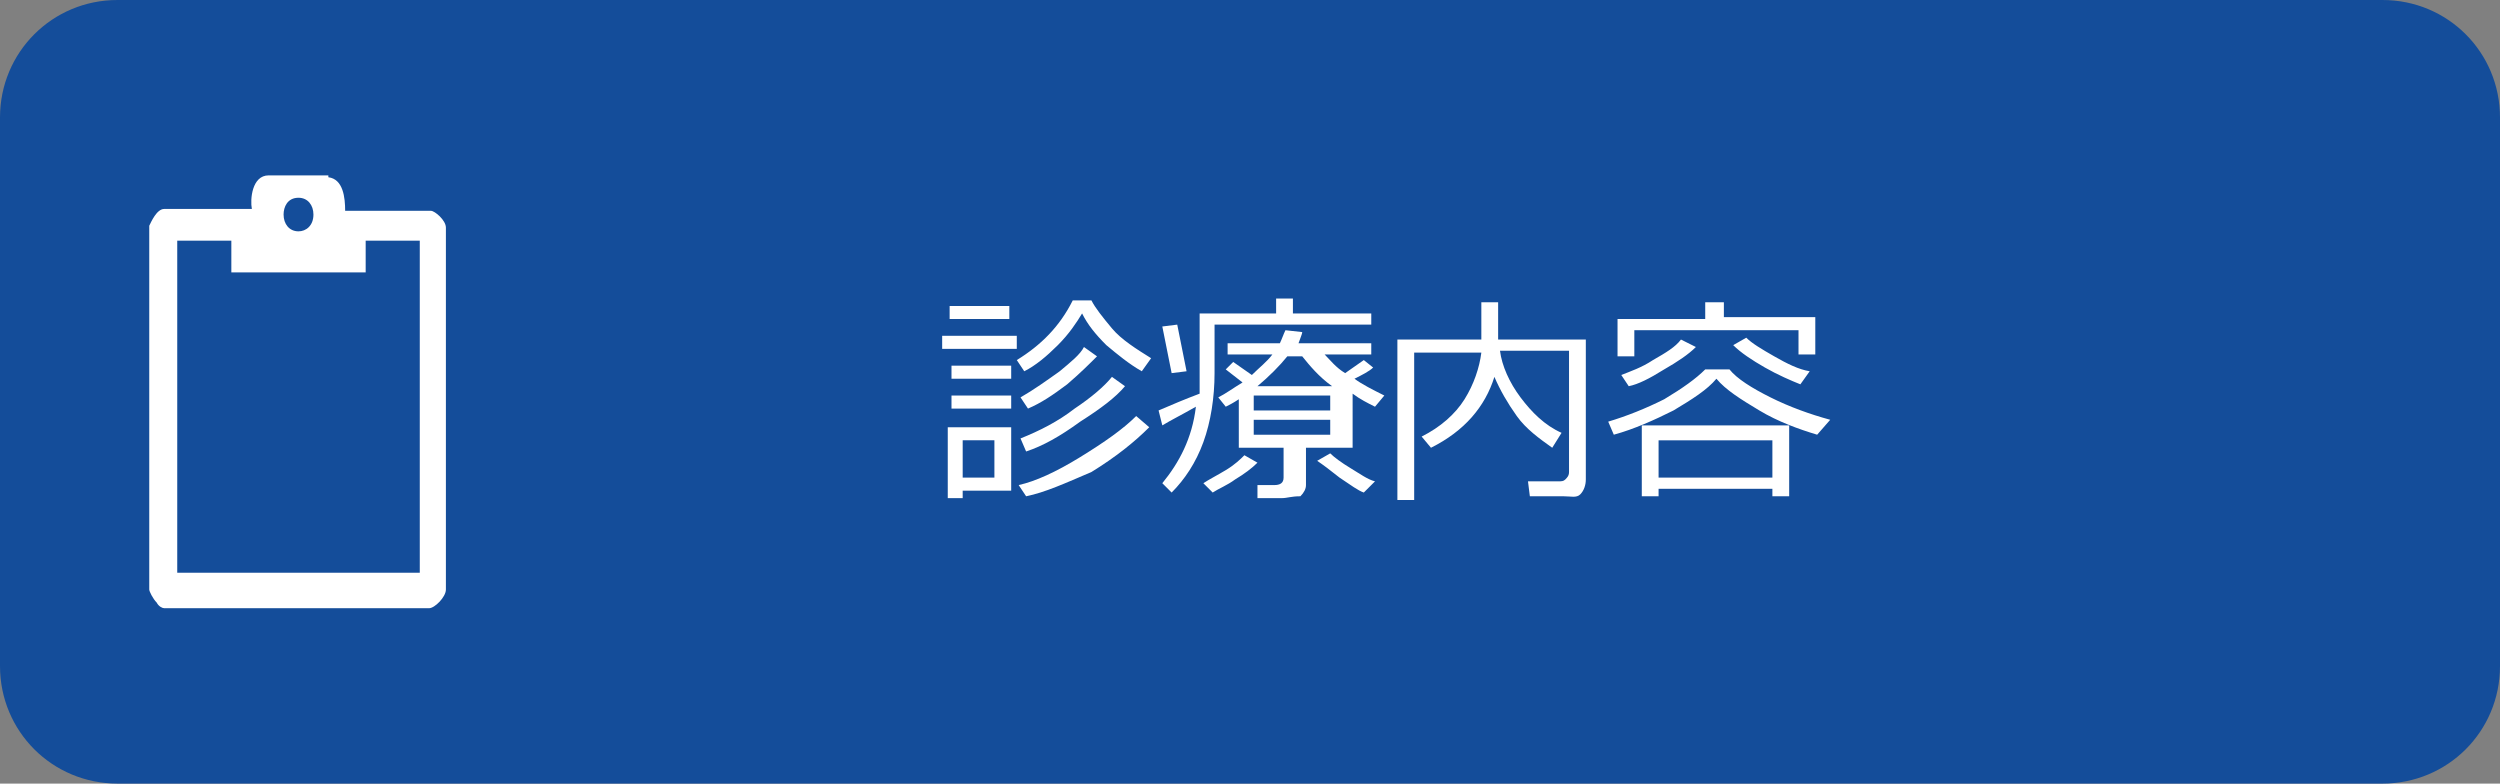 <?xml version="1.0" encoding="utf-8"?>
<!-- Generator: Adobe Illustrator 22.0.1, SVG Export Plug-In . SVG Version: 6.00 Build 0)  -->
<svg version="1.1" id="レイヤー_1" xmlns="http://www.w3.org/2000/svg" xmlns:xlink="http://www.w3.org/1999/xlink" x="0px"
	 y="0px" viewBox="0 0 134 42" style="enable-background:new 0 0 134 42;" xml:space="preserve">
<rect x="0" y="0" width="134" height="42" fill="#808080" stroke="none"/>
<style type="text/css">
	.st0{fill-rule:evenodd;clip-rule:evenodd;fill:#144D9A;}
	.st1{fill-rule:evenodd;clip-rule:evenodd;fill:#FFFFFF;}
</style>
<path class="st0" d="M6.3,0h121.4c3.5,0,6.3,2.8,6.3,6.3v29.4c0,3.5-2.8,6.3-6.3,6.3H6.3C2.8,42,0,39.2,0,35.7V6.3
	C0,2.8,2.8,0,6.3,0z"/>
<g>
	<path class="st1" d="M53.3,23.6h-1.7v2h1.7V23.6z M51.6,26.3v0.4h-0.8v-3.8h3.4v3.4H51.6z M55,26.6L54.6,26c0.9-0.2,2-0.7,3.3-1.5
		c1.3-0.8,2.3-1.5,3-2.2l0.7,0.6c-0.8,0.8-1.8,1.6-3.1,2.4C57.1,25.9,56,26.4,55,26.6z M51,21.9v-0.7h3.2v0.7H51z M55,24.2l-0.3-0.7
		c1-0.4,2-0.9,2.9-1.6c0.9-0.6,1.6-1.2,2-1.7l0.7,0.5c-0.5,0.6-1.3,1.2-2.4,1.9C56.8,23.4,55.9,23.9,55,24.2z M51,20.3v-0.7h3.2v0.7
		H51z M55.1,21.9l-0.4-0.6c0.7-0.4,1.4-0.9,2.1-1.4c0.6-0.5,1.1-0.9,1.3-1.3l0.7,0.5c-0.4,0.4-0.9,0.9-1.6,1.5
		C56.4,21.2,55.8,21.6,55.1,21.9z M50.5,18.7V18h4v0.7H50.5z M50.9,17.1v-0.7h3.2v0.7H50.9z M58.5,16.1c0.2,0.4,0.6,0.9,1.1,1.5
		c0.5,0.6,1.3,1.1,2.1,1.6l-0.5,0.7c-0.7-0.4-1.3-0.9-1.9-1.4c-0.6-0.6-1-1.1-1.3-1.7c-0.3,0.5-0.7,1.1-1.3,1.7
		c-0.6,0.6-1.2,1.1-1.8,1.4l-0.4-0.6c1.3-0.8,2.3-1.8,3-3.2H58.5z"/>
	<path class="st1" d="M65,26.4l-0.5-0.5c0.3-0.2,0.7-0.4,1.2-0.7c0.5-0.3,0.8-0.6,1-0.8l0.7,0.4c-0.3,0.3-0.7,0.6-1.2,0.9
		C65.8,26,65.3,26.2,65,26.4z M73.1,26.4c-0.3-0.1-0.7-0.4-1.3-0.8c-0.5-0.4-0.9-0.7-1.2-0.9l0.7-0.4c0.2,0.2,0.6,0.5,1.1,0.8
		c0.5,0.3,0.9,0.6,1.3,0.7L73.1,26.4z M71.3,22.5h-4.1v0.8h4.1V22.5z M67.2,22h4.1v-0.8h-4.1V22z M67.4,20.7h4
		c-0.7-0.5-1.2-1.1-1.6-1.6H69C68.6,19.6,68,20.2,67.4,20.7z M68.7,26.7h-1.3L67.4,26h0.9c0.3,0,0.5-0.1,0.5-0.4V24h-2.4v-2.6
		c-0.3,0.2-0.5,0.3-0.7,0.4l-0.4-0.5c0.4-0.2,0.8-0.5,1.3-0.8l-0.9-0.7l0.4-0.4l1,0.7c0.4-0.4,0.8-0.7,1.1-1.1h-2.4v-0.6h2.8
		c0.1-0.2,0.2-0.5,0.3-0.7l0.9,0.1c0,0.1-0.1,0.3-0.2,0.6h3.9V19h-2.5c0.3,0.3,0.6,0.7,1.1,1l1-0.7l0.5,0.4c-0.2,0.2-0.6,0.4-1,0.6
		c0.4,0.3,1,0.6,1.6,0.9l-0.5,0.6c-0.4-0.2-0.8-0.4-1.2-0.7V24h-2.5v2c0,0.2-0.1,0.4-0.3,0.6C69.2,26.6,69,26.7,68.7,26.7z M62.8,20
		l-0.5-2.5l0.8-0.1l0.5,2.5L62.8,20z M62.3,22.8L62.1,22c0.7-0.3,1.4-0.6,2.2-0.9c0-0.3,0-0.5,0-0.7v-3.6h4.1V16h0.9v0.8h4.2v0.6
		h-8.4V20c0,1.3-0.2,2.6-0.6,3.7c-0.4,1.1-1,2-1.7,2.7l-0.5-0.5c0.9-1.1,1.6-2.4,1.8-4.1C63.4,22.2,62.8,22.5,62.3,22.8z"/>
	<path class="st1" d="M83.8,26.6H82l-0.1-0.8h1.6c0.2,0,0.3,0,0.4-0.1c0.1-0.1,0.2-0.2,0.2-0.4v-6.5h-3.7c0.1,0.8,0.5,1.7,1.1,2.5
		s1.3,1.5,2.2,1.9L83.2,24c-0.7-0.5-1.4-1-1.9-1.7c-0.5-0.7-0.9-1.4-1.2-2.1c-0.5,1.6-1.6,2.9-3.4,3.8l-0.5-0.6c1-0.5,1.8-1.2,2.3-2
		c0.5-0.8,0.8-1.7,0.9-2.5h-3.6v7.9h-0.9v-8.6h4.5v-2h0.9v2H85v7.5c0,0.3-0.1,0.6-0.3,0.8S84.2,26.6,83.8,26.6z"/>
	<path class="st1" d="M88.9,25.6H95v-2h-6.1V25.6z M95,26.2h-6.1v0.4H88v-3.8h7.9v3.8H95V26.2z M97.4,23.3c-1-0.3-2.1-0.7-3.1-1.3
		c-1-0.6-1.8-1.1-2.3-1.7c-0.5,0.6-1.3,1.1-2.3,1.7c-1,0.5-2.1,1-3.2,1.3l-0.3-0.7c1-0.3,2-0.7,3-1.2c1-0.6,1.7-1.1,2.2-1.6h1.3
		c0.4,0.5,1.2,1,2.2,1.5c1,0.5,2.1,0.9,3.2,1.2L97.4,23.3z M87.3,20.7l-0.4-0.6c0.5-0.2,1.1-0.4,1.7-0.8c0.7-0.4,1.2-0.7,1.5-1.1
		l0.8,0.4c-0.4,0.4-1,0.8-1.7,1.2C88.4,20.3,87.8,20.6,87.3,20.7z M96.5,20.6c-0.5-0.2-1.2-0.5-1.9-0.9c-0.7-0.4-1.3-0.8-1.7-1.2
		l0.7-0.4c0.3,0.3,0.8,0.6,1.5,1c0.7,0.4,1.3,0.7,1.9,0.8L96.5,20.6z M96.4,19v-1.3h-8.8v1.4h-0.9v-2h4.7v-0.9h1V17h4.9v2H96.4z"/>
</g>
<g>
	<path class="st1" d="M12.4,12.9v1.7h7.2v-1.7h2.9v17.8h-13V12.9H12.4z M16.8,11.5c0,0.6-0.4,0.9-0.8,0.9c-0.5,0-0.8-0.4-0.8-0.9
		c0-0.4,0.2-0.9,0.8-0.9C16.5,10.6,16.8,11,16.8,11.5z M17.6,9.5c0.8,0.1,0.9,1.1,0.9,1.8h4.6c0.2,0,0.8,0.5,0.8,0.9v19.4
		c0,0.4-0.6,1-0.9,1H8.8c-0.1,0-0.3-0.1-0.4-0.3C8.2,32.1,8,31.7,8,31.6V12.1c0.1-0.2,0.4-0.9,0.8-0.9h4.7c-0.1-0.5,0-1.8,0.9-1.8
		H17.6z"/>
</g>
</svg>
